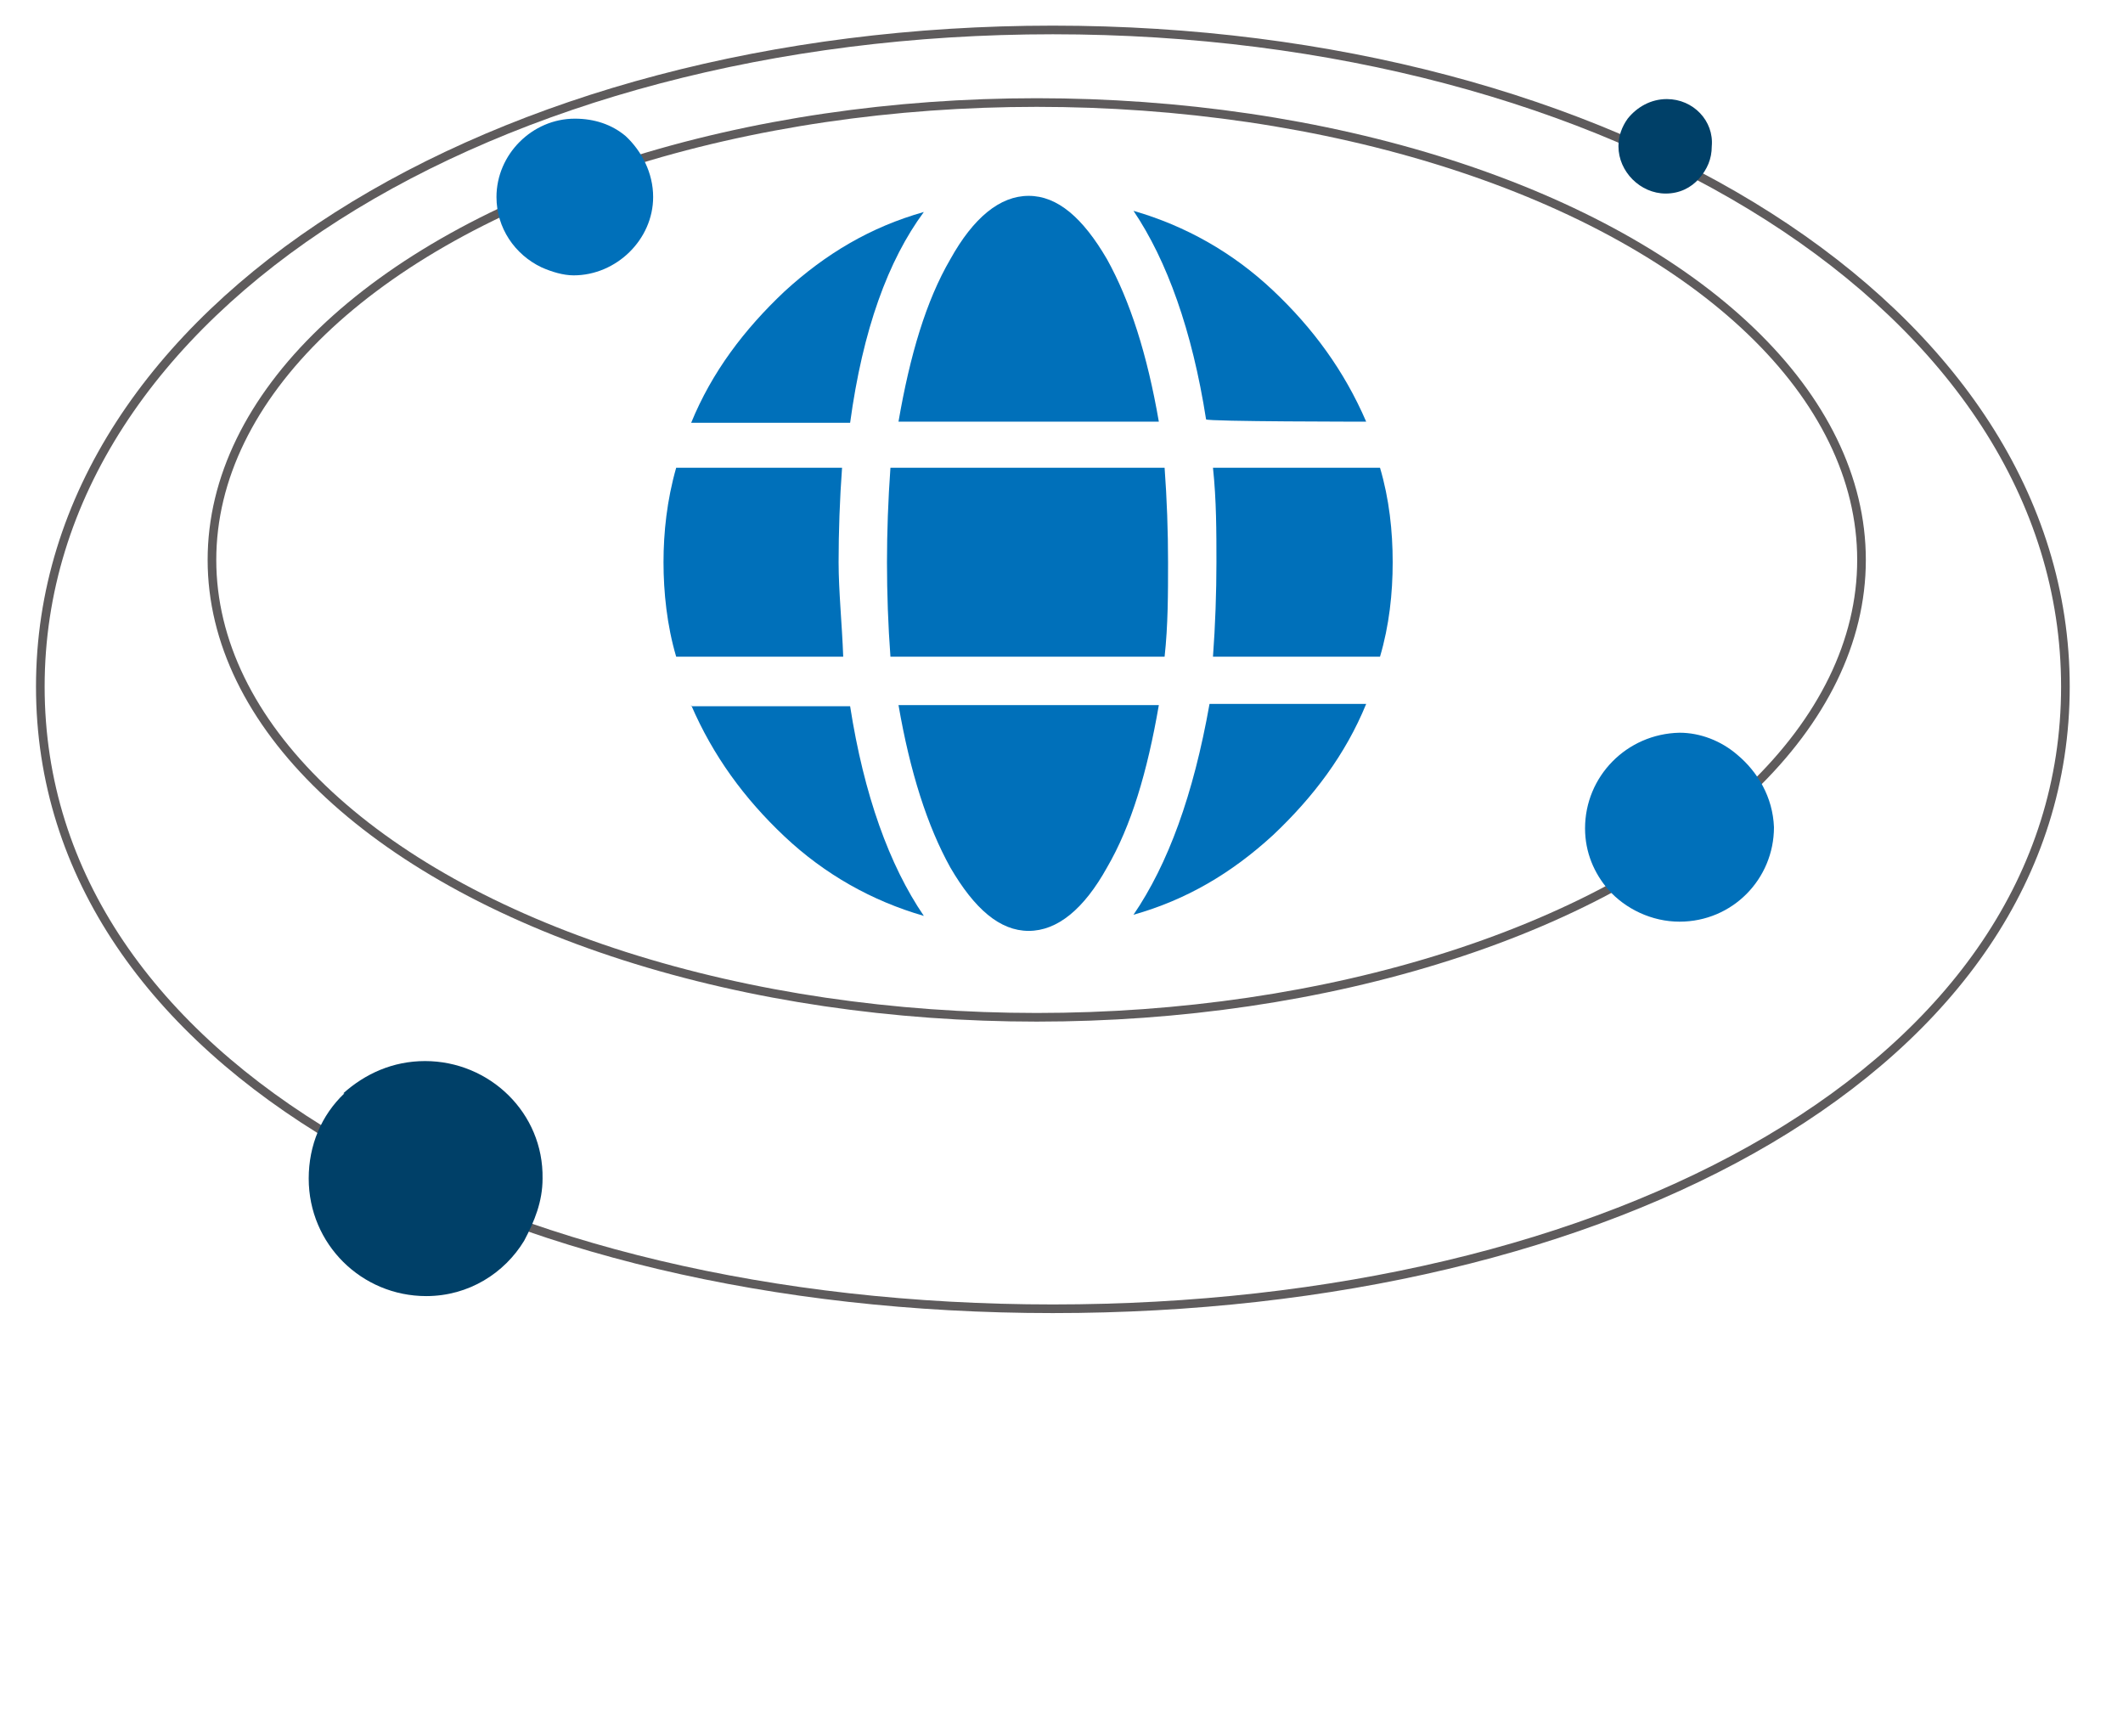 <?xml version="1.0" encoding="UTF-8"?>
<!-- Generator: Adobe Illustrator 25.3.1, SVG Export Plug-In . SVG Version: 6.00 Build 0)  -->
<svg xmlns="http://www.w3.org/2000/svg" xmlns:xlink="http://www.w3.org/1999/xlink" version="1.1" id="Ebene_1" x="0px" y="0px" viewBox="0 0 184.3 150.7" style="enable-background:new 0 0 184.3 150.7;" xml:space="preserve">
<style type="text/css">
	.st0{fill:#0070BA;}
	.st1{fill:none;stroke:#5E5B5C;stroke-width:0.75;stroke-miterlimit:10;}
	.st2{fill:#004068;}
</style>
<g>
	<g>
		<path class="st0" d="M100.6,36.6c-1-5.8-2.5-10.5-4.5-14.1c-2.1-3.6-4.3-5.5-6.8-5.5s-4.8,1.9-6.8,5.5c-2.1,3.6-3.5,8.3-4.5,14.1    H100.6z"></path>
		<path class="st0" d="M72.8,48.8c0-2.6,0.1-5.5,0.3-8.2H58.7c-0.8,2.8-1.1,5.6-1.1,8.2c0,2.6,0.3,5.5,1.1,8.2h14.5    C73.1,54.2,72.8,51.3,72.8,48.8z"></path>
		<path class="st0" d="M77,48.8c0,2.7,0.1,5.5,0.3,8.2h23.8c0.3-2.7,0.3-5.5,0.3-8.2c0-2.7-0.1-5.5-0.3-8.2H77.3    C77.1,43.4,77,46.2,77,48.8z"></path>
		<path class="st0" d="M118.6,36.6c-1.9-4.4-4.6-8.1-8.1-11.4s-7.6-5.6-12.1-6.9c2.9,4.3,5.1,10.4,6.3,18.1    C104.8,36.6,118.6,36.6,118.6,36.6z"></path>
		<path class="st0" d="M80.2,18.4c-4.6,1.3-8.5,3.6-12.1,6.9c-3.5,3.3-6.3,7-8.1,11.4h13.8C74.9,28.6,77.1,22.6,80.2,18.4z"></path>
		<path class="st0" d="M98.4,79.4c4.6-1.3,8.5-3.6,12.1-6.9c3.5-3.3,6.3-7,8.1-11.4h-13.6C103.6,69,101.4,75,98.4,79.4z"></path>
		<path class="st0" d="M105.3,40.6c0.3,2.8,0.3,5.6,0.3,8.2c0,2.6-0.1,5.5-0.3,8.2h14.5c0.8-2.7,1.1-5.5,1.1-8.2    c0-2.7-0.3-5.5-1.1-8.2H105.3z"></path>
		<path class="st0" d="M78,61.2c1,5.8,2.5,10.5,4.5,14.1c2.1,3.6,4.3,5.5,6.8,5.5s4.8-1.9,6.8-5.5c2.1-3.6,3.5-8.3,4.5-14.1H78z"></path>
		<path class="st0" d="M60,61.2c1.9,4.4,4.6,8.1,8.1,11.4s7.6,5.6,12.1,6.9C77.2,75.1,75,69,73.8,61.3H60C60,61.3,60,61.2,60,61.2z"></path>
	</g>
	<path class="st1" d="M179.3,59.6c0,32.9-39.4,54-87.9,54S3.5,92.5,3.5,59.6s39.4-57,87.9-57S179.3,26.8,179.3,59.6z"></path>
	<ellipse class="st1" cx="90" cy="48.6" rx="71.6" ry="39.7"></ellipse>
	<path class="st2" d="M144.7,8.6c-1.4,0-2.6,0.7-3.4,1.7c-0.5,0.7-0.8,1.5-0.8,2.4c0,2.2,1.9,4.1,4.1,4.1c1.2,0,2.2-0.5,2.9-1.3   c0.7-0.8,1.1-1.7,1.1-2.8C148.8,10.5,147,8.6,144.7,8.6z"></path>
	<path class="st0" d="M54.3,11.8c-1.2-1-2.7-1.5-4.4-1.5c-3.7,0-6.8,3.1-6.8,6.8c0,2.7,1.6,5,3.9,6.1c0.9,0.4,1.9,0.7,2.8,0.7   c3.7,0,6.9-3.1,6.9-6.8C56.7,15,55.7,13.1,54.3,11.8z"></path>
	<path class="st2" d="M47.1,102.3c0.1-5.7-4.6-10.2-10.2-10.2c-2.8,0-5.2,1.1-7.1,2.8c0,0,0,0,0.1,0c-2,1.9-3.1,4.5-3.1,7.4   c0,5.7,4.6,10.2,10.2,10.2c3.7,0,6.8-2,8.5-4.8l0,0C46.4,106,47.1,104.3,47.1,102.3z"></path>
	<path class="st0" d="M150.8,65.5L150.8,65.5c-1.4-1.2-3.2-1.9-5-1.9c-4.6,0.1-8.2,3.8-8.2,8.3c0,2.1,0.8,3.9,2,5.3   c1.5,1.7,3.8,2.8,6.2,2.8c4.6,0,8.2-3.7,8.2-8.2C153.9,69.2,152.6,67,150.8,65.5z"></path>
</g>
</svg>
